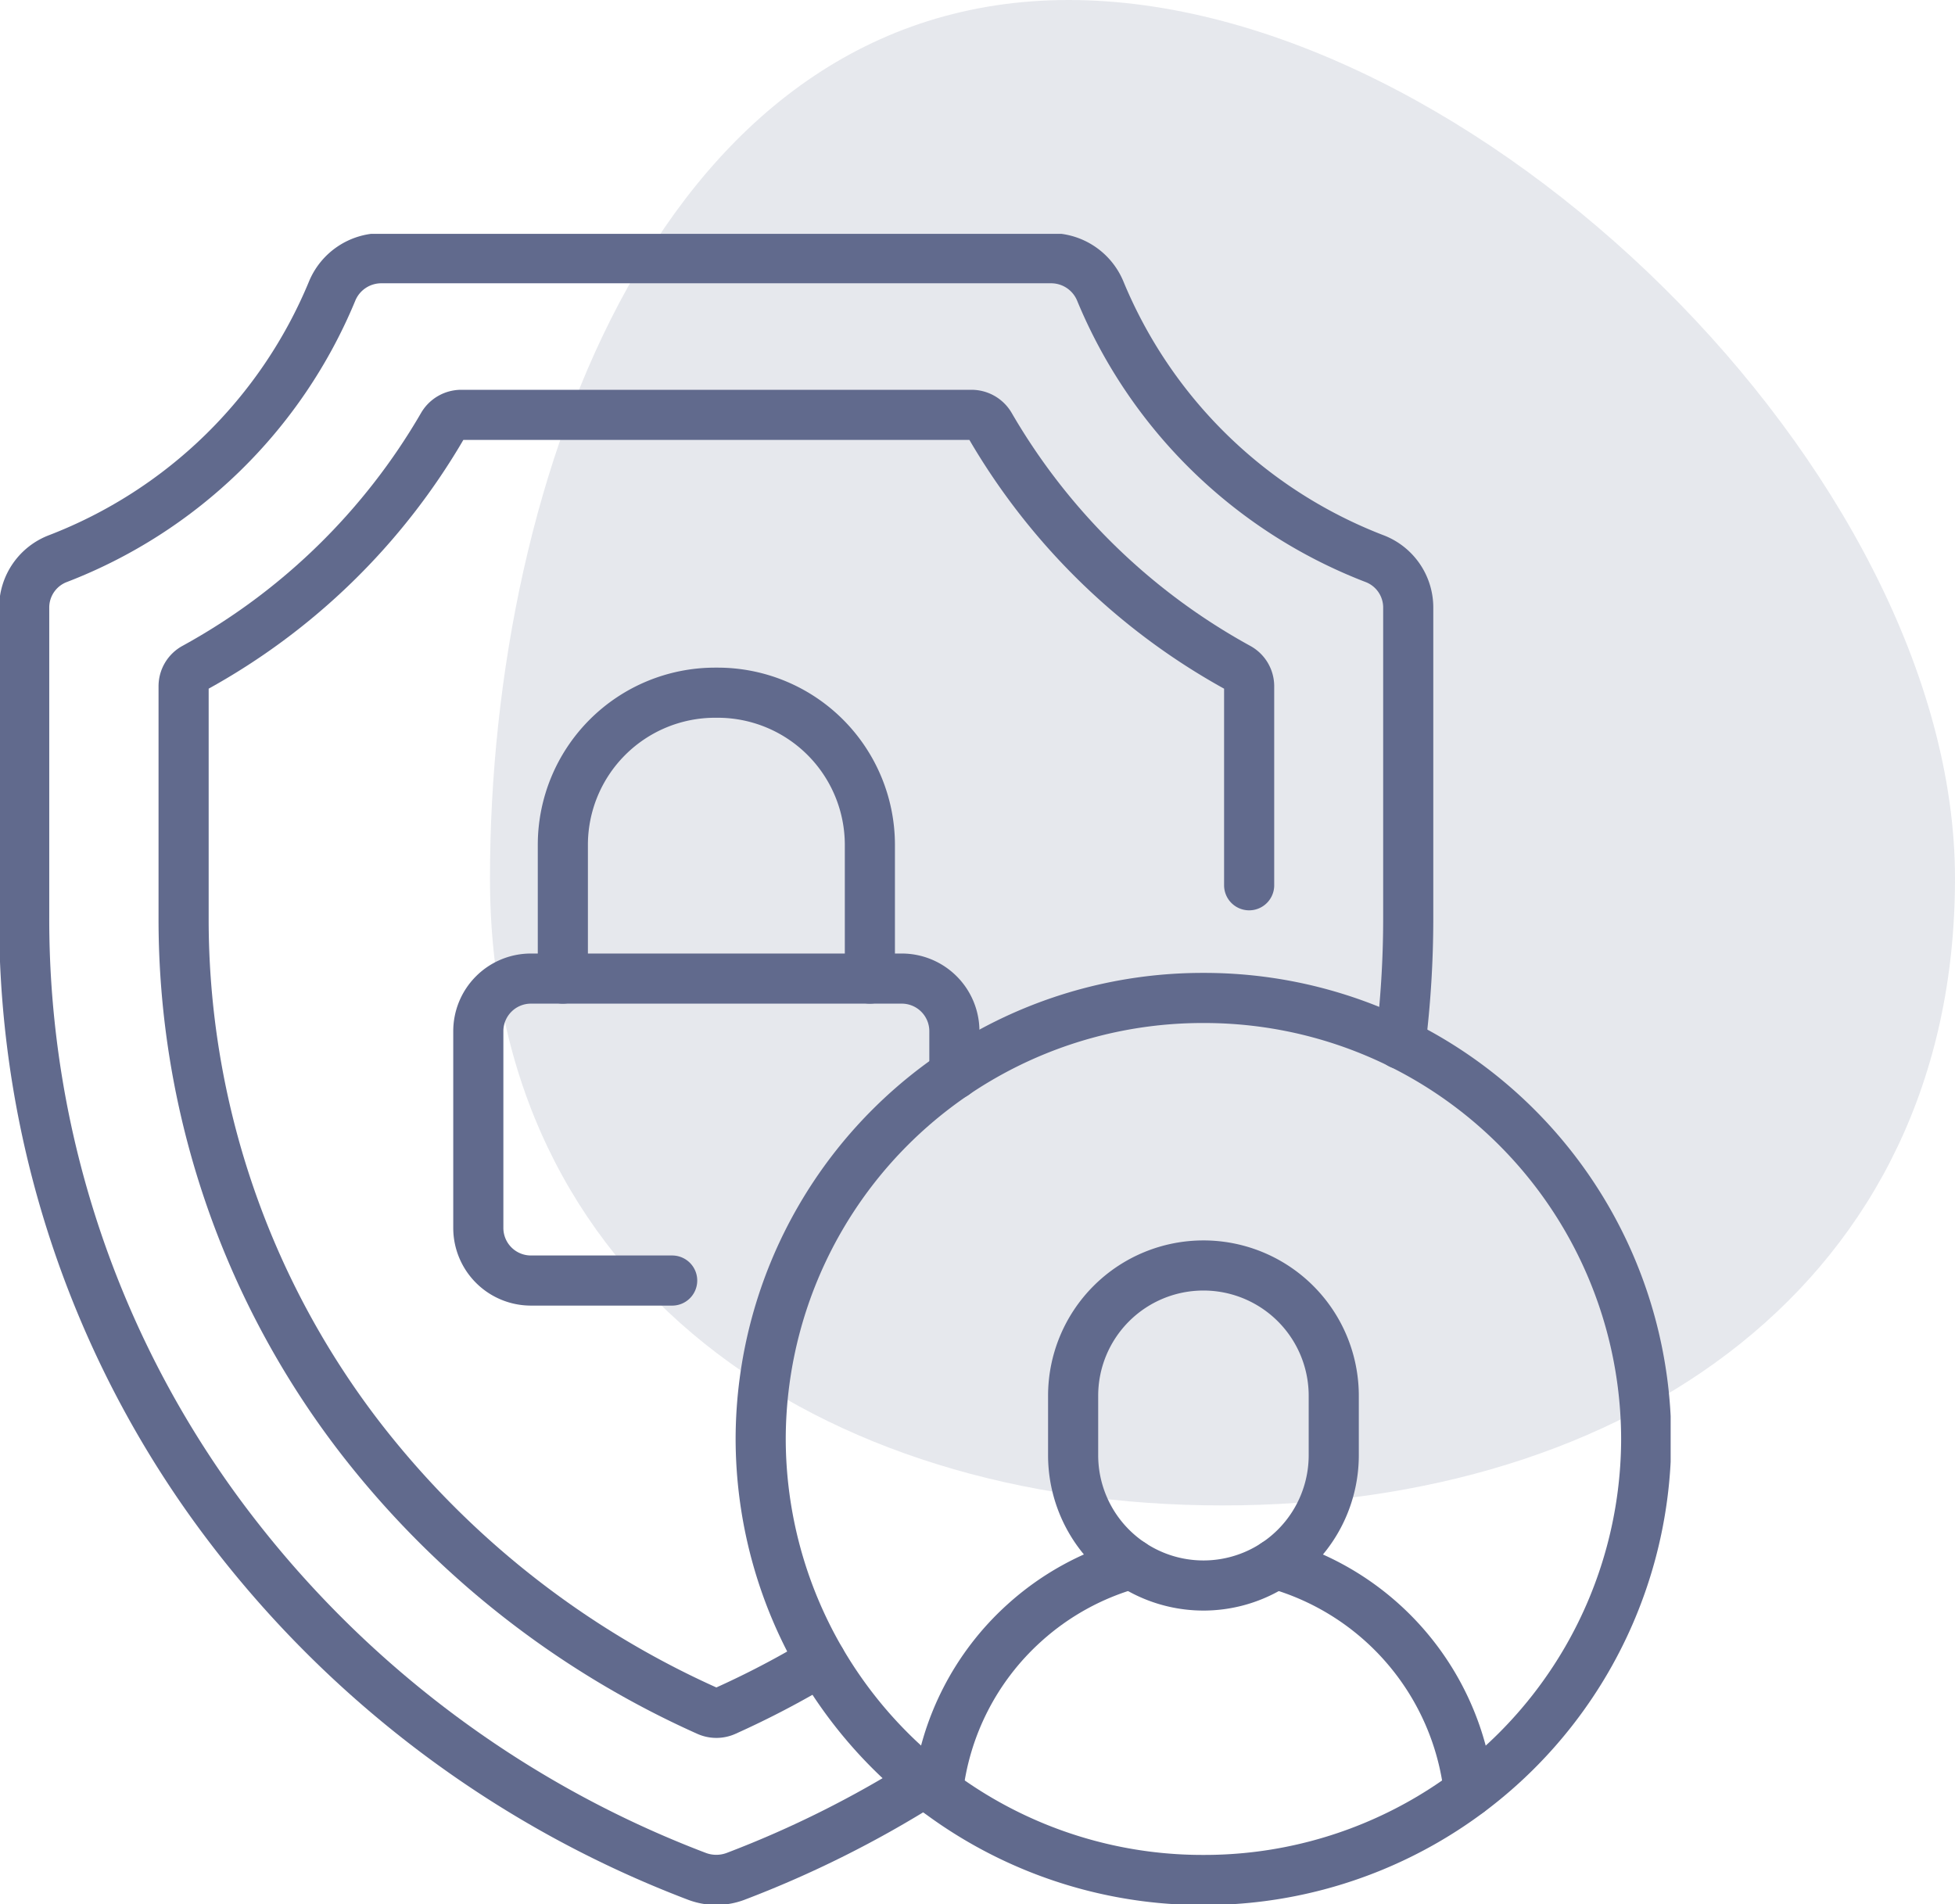 <svg xmlns="http://www.w3.org/2000/svg" xmlns:xlink="http://www.w3.org/1999/xlink" width="58.51" height="56.999" viewBox="0 0 58.51 56.999">
  <defs>
    <clipPath id="clip-path">
      <path id="path1305" d="M0-682.665H50v50H0Z" transform="translate(0 682.665)" fill="#616a8d"/>
    </clipPath>
  </defs>
  <g id="Human_resource" data-name="Human resource" transform="translate(-741.336 -148)">
    <path id="Path_6614" data-name="Path 6614" d="M44.582,27.265c0,12.108-9.816,18.769-21.923,18.769S.736,39.373.736,27.265,5.948.975,18.056.975,44.582,15.157,44.582,27.265Z" transform="translate(755.264 147.025)" fill="#616a8d" opacity="0.16"/>
    <g id="Human_resource-2" data-name="Human resource" transform="translate(741.336 837.664)">
      <g id="g1301" transform="translate(0 -682.665)">
        <g id="g1303" clip-path="url(#clip-path)">
          <g id="g1309" transform="translate(0.732 0.732)">
            <path id="path1311" d="M-521.084-297.575a30.464,30.464,0,0,0,.233-3.776v-9.3a1.567,1.567,0,0,0-1.014-1.455,14.526,14.526,0,0,1-8.2-8,1.592,1.592,0,0,0-1.476-.989h-20.042a1.592,1.592,0,0,0-1.476.989,14.526,14.526,0,0,1-8.2,8,1.567,1.567,0,0,0-1.014,1.455v9.3A30.012,30.012,0,0,0-556.043-283a31.8,31.8,0,0,0,13.9,10.335,1.635,1.635,0,0,0,1.167,0,31.836,31.836,0,0,0,5.659-2.828" transform="translate(562.265 321.093)" fill="none" stroke="#616a8d" stroke-linecap="round" stroke-linejoin="round" stroke-miterlimit="10" stroke-width="1.5"/>
          </g>
          <g id="g1313" transform="translate(5.495 5.417)">
            <path id="path1315" d="M-403.509-178.159v-5.962a.627.627,0,0,0-.33-.547,19.333,19.333,0,0,1-7.425-7.251.642.642,0,0,0-.554-.32H-427.09a.642.642,0,0,0-.554.32,19.329,19.329,0,0,1-7.426,7.251.626.626,0,0,0-.329.547v6.938a25.417,25.417,0,0,0,5.269,15.539,27.18,27.18,0,0,0,10.414,8.2.645.645,0,0,0,.524,0,26.857,26.857,0,0,0,2.864-1.5" transform="translate(435.399 192.24)" fill="none" stroke="#616a8d" stroke-linecap="round" stroke-linejoin="round" stroke-miterlimit="10" stroke-width="1.5"/>
          </g>
          <g id="g1317" transform="translate(16.846 13.732)">
            <path id="path1319" d="M-116.265-108.294v-4a4.557,4.557,0,0,0-4.557-4.557h-.075a4.557,4.557,0,0,0-4.557,4.557v4" transform="translate(125.453 116.853)" fill="none" stroke="#616a8d" stroke-linecap="round" stroke-linejoin="round" stroke-miterlimit="10" stroke-width="1.5"/>
          </g>
          <g id="g1321" transform="translate(14.315 22.291)">
            <path id="path1323" d="M-73.411-114.362h-4.228a1.575,1.575,0,0,1-1.574-1.574v-5.889a1.575,1.575,0,0,1,1.574-1.575h11.1a1.575,1.575,0,0,1,1.574,1.575v1.291" transform="translate(79.213 123.4)" fill="none" stroke="#616a8d" stroke-linecap="round" stroke-linejoin="round" stroke-miterlimit="10" stroke-width="1.5"/>
          </g>
          <g id="g1325" transform="translate(22.765 22.874)">
            <path id="path1327" d="M-335.347-166.985a13.224,13.224,0,0,1-13.251,13.2,13.224,13.224,0,0,1-13.251-13.2,13.224,13.224,0,0,1,13.251-13.2A13.224,13.224,0,0,1-335.347-166.985Z" transform="translate(361.85 180.182)" fill="none" stroke="#616a8d" stroke-linecap="round" stroke-linejoin="round" stroke-miterlimit="10" stroke-width="1.5"/>
          </g>
          <g id="g1329" transform="translate(28.068 39.809)">
            <path id="path1331" d="M0-86.324a7.977,7.977,0,0,1,2.594-5.059,7.975,7.975,0,0,1,3.2-1.764" transform="translate(0 93.146)" fill="none" stroke="#616a8d" stroke-linecap="round" stroke-linejoin="round" stroke-miterlimit="10" stroke-width="1.5"/>
          </g>
          <g id="g1333" transform="translate(38.171 39.809)">
            <path id="path1335" d="M0,0A8,8,0,0,1,5.793,6.822" fill="none" stroke="#616a8d" stroke-linecap="round" stroke-linejoin="round" stroke-miterlimit="10" stroke-width="1.5"/>
          </g>
          <g id="g1337" transform="translate(32.115 30.875)">
            <path id="path1339" d="M-49.361-121.239h0a3.9,3.9,0,0,1-3.9-3.9v-1.779a3.9,3.9,0,0,1,3.9-3.9,3.9,3.9,0,0,1,3.9,3.9v1.779A3.9,3.9,0,0,1-49.361-121.239Z" transform="translate(53.263 130.821)" fill="none" stroke="#616a8d" stroke-linecap="round" stroke-linejoin="round" stroke-miterlimit="10" stroke-width="1.5"/>
          </g>
        </g>
      </g>
    </g>
  </g>
</svg>
